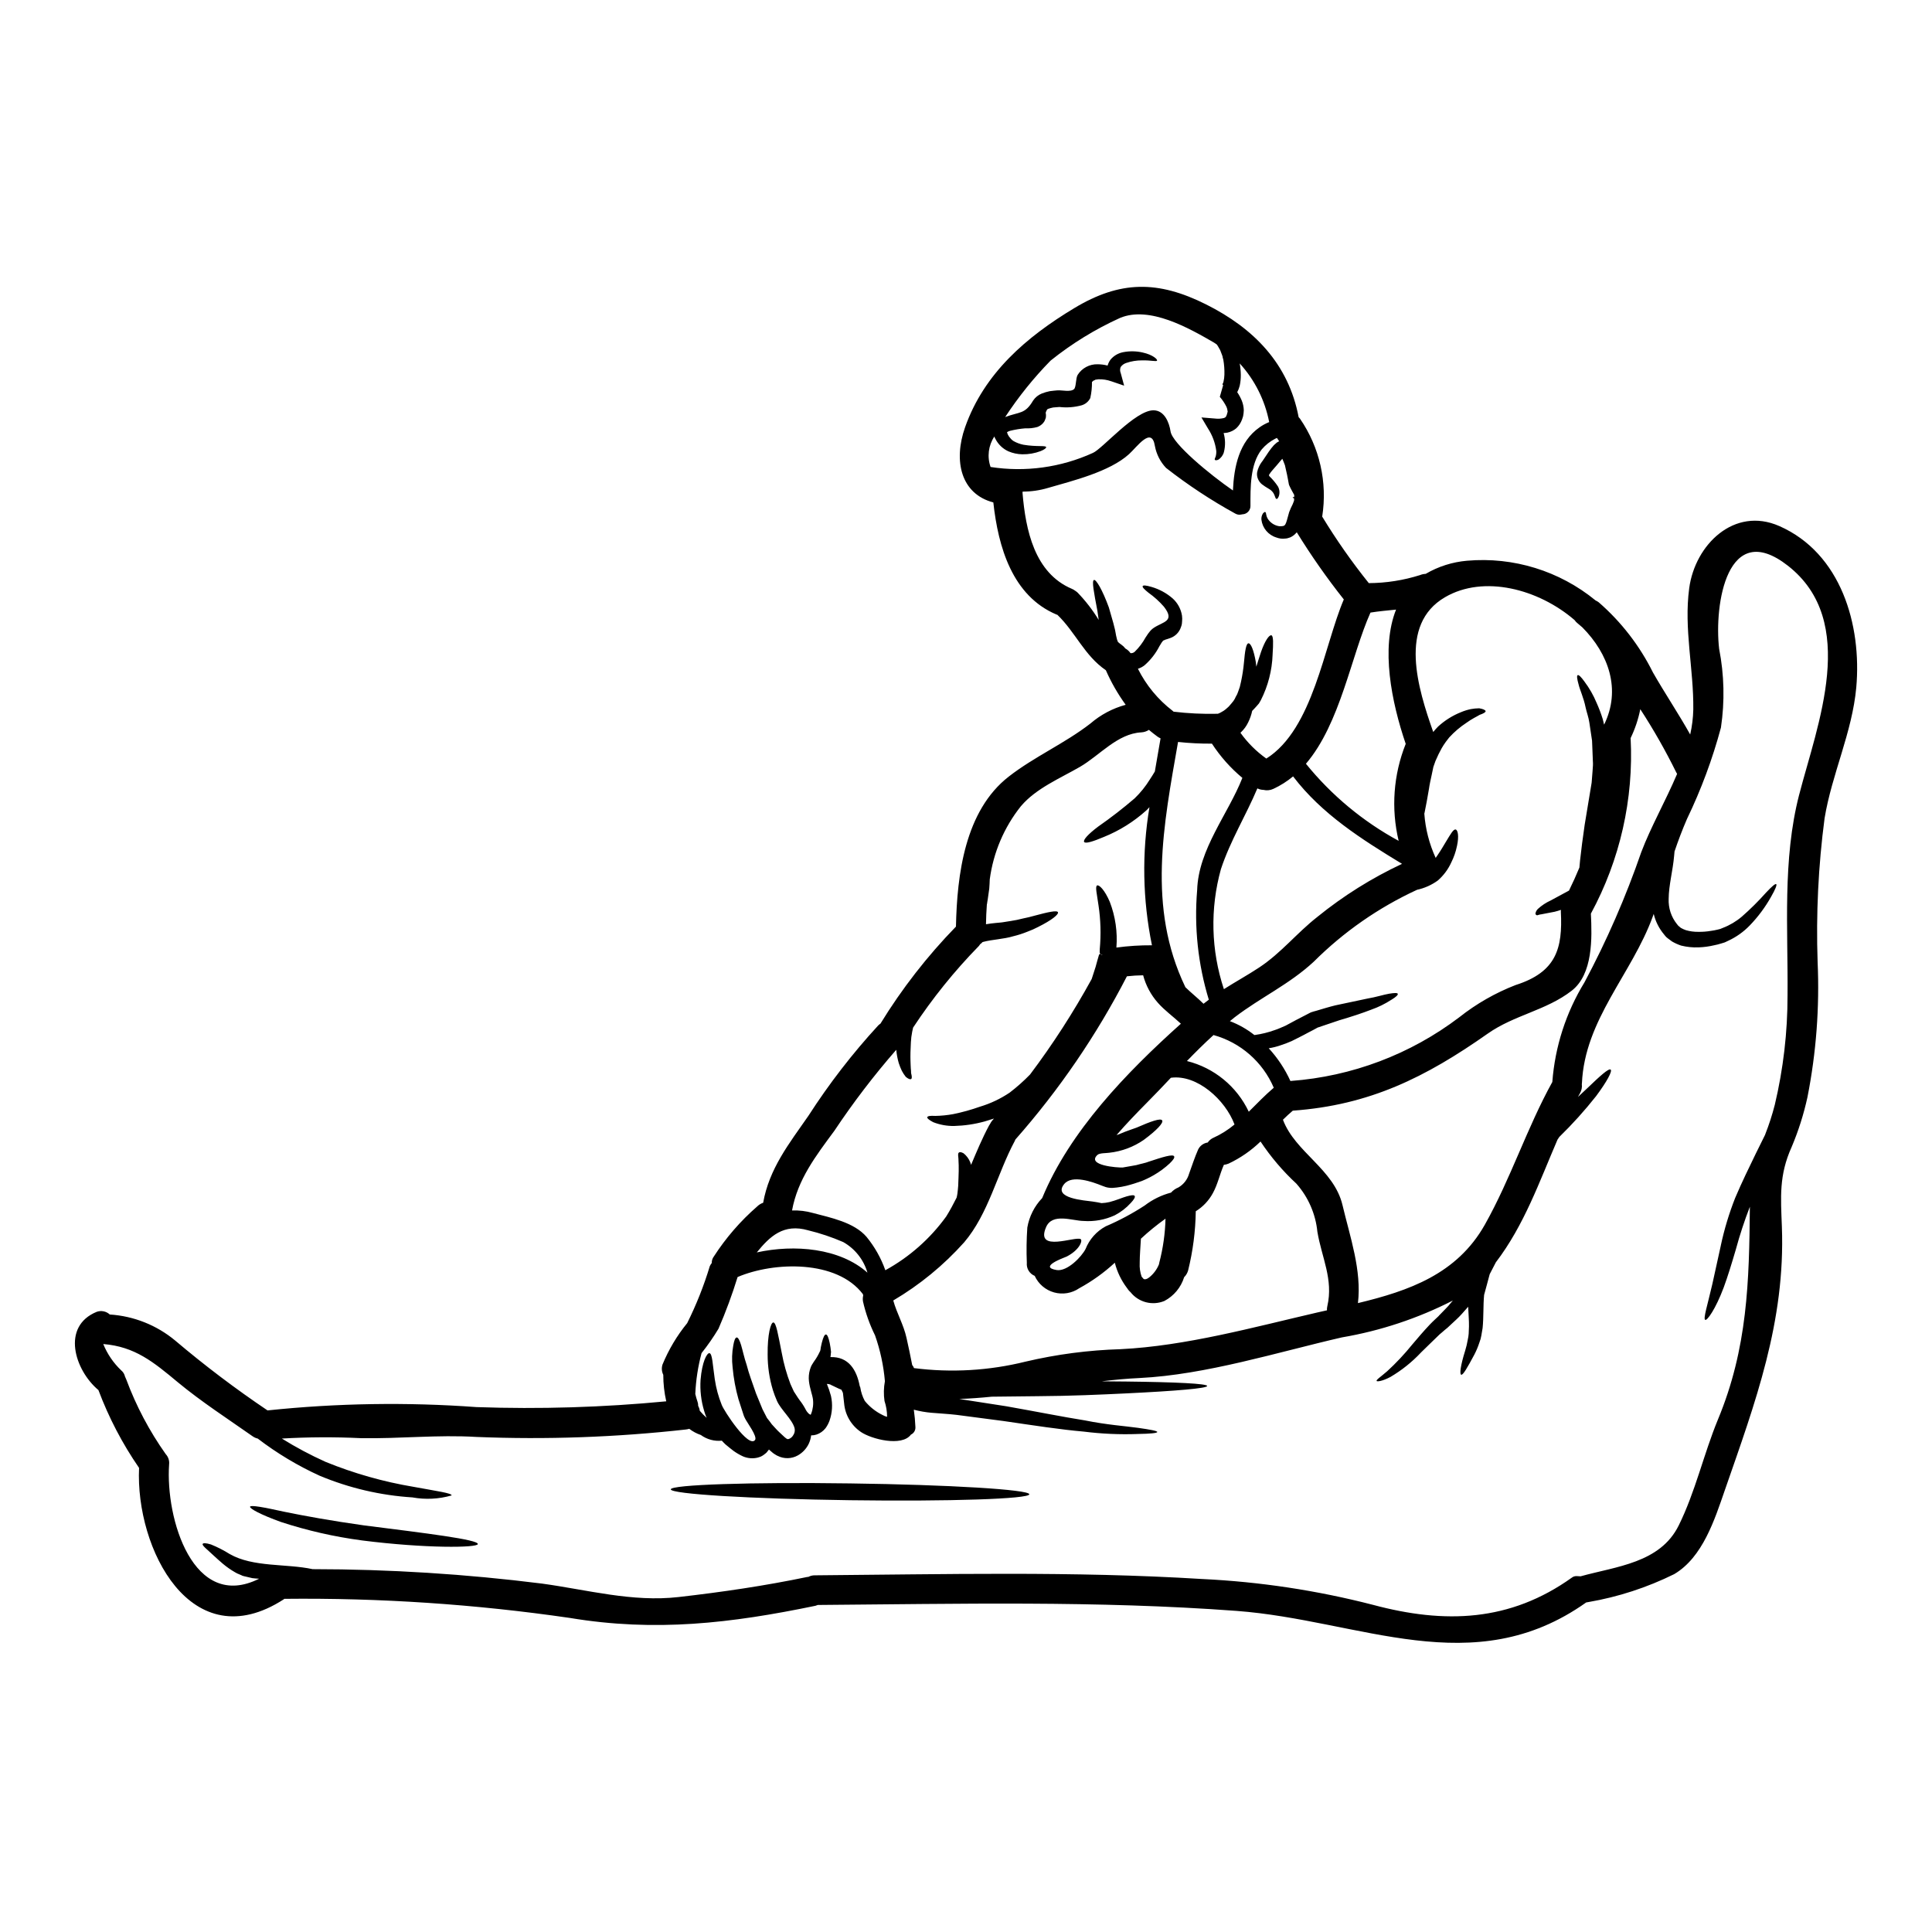 <?xml version="1.0" encoding="UTF-8"?>
<!-- Uploaded to: ICON Repo, www.iconrepo.com, Generator: ICON Repo Mixer Tools -->
<svg fill="#000000" width="800px" height="800px" version="1.1" viewBox="144 144 512 512" xmlns="http://www.w3.org/2000/svg">
 <g>
  <path d="m452.37 313.68c-0.195 0.168-0.363 0.363-0.5 0.582-0.039 0.047-0.074 0.102-0.105 0.156l-0.156 0.266-0.344 0.555c-0.969 1.898-2.285 3.598-3.883 5.012-0.535 0.445-1.156 0.777-1.82 0.977 2.176 4.363 5.316 8.172 9.188 11.141 0.105 0.078 0.156 0.156 0.266 0.234h-0.004c3.844 0.461 7.719 0.645 11.59 0.555 0.051-0.027 0.078 0 0.129 0 0.051 0 0.133-0.055 0.211-0.078 0.273-0.105 0.539-0.238 0.789-0.395 0.383-0.195 0.746-0.434 1.082-0.711 0.266-0.266 0.762-0.633 0.898-0.82 0.371-0.422 0.762-0.871 1.133-1.348v0.004c0.27-0.363 0.492-0.762 0.66-1.184 0.246-0.375 0.441-0.781 0.578-1.211l0.477-1.348c0.105-0.477 0.234-0.926 0.32-1.375v0.004c0.367-1.688 0.629-3.398 0.785-5.117 0.266-3.008 0.555-5.016 1.18-5.094s1.43 1.793 1.969 5.016c0.051 0.371 0.102 0.762 0.129 1.18 0.449-1.398 0.848-2.754 1.238-3.883 1.059-3.059 2.191-4.59 2.754-4.434s0.504 2.188 0.32 5.094l0.004 0.004c-0.148 4.207-1.211 8.332-3.113 12.086l-0.504 0.871-0.684 0.789c-0.422 0.422-0.684 0.789-1.109 1.18h-0.004c-0.219 1.051-0.574 2.07-1.055 3.035-0.469 0.992-1.121 1.887-1.922 2.641l-0.133 0.129h-0.004c1.891 2.644 4.211 4.957 6.863 6.836 12.434-7.812 15.285-29.914 20.535-42.176l-0.004 0.004c-4.5-5.68-8.66-11.621-12.465-17.793-0.133 0.129-0.238 0.293-0.395 0.422h0.004c-0.402 0.402-0.879 0.723-1.398 0.949l-0.449 0.133c-0.074 0.023-0.145 0.047-0.211 0.078h-0.113l-0.156 0.051-0.344 0.027c-0.797 0.105-1.609 0.004-2.359-0.289-2.133-0.652-3.68-2.5-3.949-4.715-0.051-0.598 0.102-1.191 0.434-1.691 0.238-0.266 0.422-0.371 0.555-0.344 0.133 0.027 0.234 0.266 0.266 0.605v0.004c0.062 0.379 0.188 0.742 0.367 1.082 0.672 1.125 1.816 1.891 3.113 2.082 1.793 0 1.574 0 2.613-3.719 0.277-0.738 0.598-1.457 0.957-2.152 0.156-0.371 0.234-0.605 0.344-0.898-0.004-0.211 0.004-0.422 0.027-0.633l-0.133 0.027c-0.027 0-0.156-0.211-0.293-0.348h0.266l0.16 0.027c0-0.184 0.023-0.371 0.023-0.527-0.039-0.141-0.102-0.273-0.184-0.395-0.156-0.316-0.734-1.262-1.18-2.293l-0.027-0.105-0.027-0.078-0.266-1.426c-0.293-1.66-0.578-2.586-0.789-3.668-0.234-0.633-0.477-1.211-0.684-1.688v-0.004c-0.152 0.152-0.293 0.312-0.426 0.477-0.734 0.844-1.266 1.555-2.215 2.586-0.309 0.344-0.582 0.715-0.82 1.105-0.051 0.133-0.207 0.078 0.078 0.504 0.84 0.805 1.582 1.699 2.223 2.668 0.438 0.789 0.523 1.727 0.234 2.586-0.234 0.527-0.422 0.789-0.605 0.711-0.449-0.027-0.344-1.266-1.324-2.137-0.473-0.5-1.289-0.762-2.586-1.766v-0.004c-0.402-0.336-0.727-0.758-0.945-1.238-0.293-0.59-0.395-1.254-0.293-1.902 0.211-1.012 0.645-1.969 1.266-2.797l0.133-0.156 1.738-2.586h0.004c0.402-0.582 0.844-1.141 1.32-1.668 0.234-0.23 0.48-0.449 0.738-0.656 0.293-0.184 0.32-0.184 0.477-0.293 0.078-0.027 0.105-0.027 0.184-0.055-0.184-0.289-0.395-0.605-0.609-0.898v0.004c-0.164 0.055-0.32 0.125-0.473 0.211-1.359 0.699-2.57 1.66-3.562 2.828-3.117 3.938-2.984 10.234-2.984 14.957h0.004c0.02 1.207-0.934 2.207-2.141 2.242-0.094 0.023-0.191 0.039-0.289 0.051-0.535 0.125-1.098 0.039-1.574-0.234-6.441-3.539-12.582-7.59-18.371-12.117-1.523-1.609-2.547-3.625-2.953-5.805-0.848-5.356-4.75 0.266-6.863 2.164-5.144 4.672-15.043 7.086-21.457 8.945-2.184 0.652-4.453 0.98-6.731 0.977-0.023 0.113-0.035 0.23-0.027 0.344 0.82 9.82 3.168 21.219 13.062 25.414 0.312 0.125 0.609 0.297 0.875 0.504 0.211 0.133 0.414 0.281 0.605 0.449 2.148 2.211 4.039 4.66 5.644 7.293-0.105-0.848-0.238-1.664-0.348-2.43-0.922-4.856-1.531-7.969-0.898-8.156 0.555-0.16 2.191 2.508 3.938 7.281 0.348 1.266 0.738 2.641 1.18 4.117 0.156 0.738 0.422 1.508 0.551 2.32v0.004c0.113 0.711 0.262 1.418 0.449 2.113 0.078 0.211 0.16 0.395 0.238 0.605h0.004c0.297 0.27 0.613 0.52 0.945 0.742 0.387 0.27 0.723 0.602 1.004 0.977 0.539 0.293 1 0.707 1.348 1.211 0.027 0 0.051 0.027 0.078 0.027 0.387 0.023 0.77-0.109 1.055-0.371 1.145-1.113 2.113-2.394 2.879-3.797l0.395-0.582 0.184-0.293 0.102-0.129 0.238-0.32 0.004 0.004c0.336-0.477 0.754-0.887 1.238-1.215 2.457-1.66 5.754-1.688 2.691-5.621-1.211-1.387-2.586-2.629-4.09-3.695-1.082-0.871-1.664-1.453-1.531-1.742 0.133-0.293 0.949-0.207 2.363 0.211 2.066 0.602 3.977 1.645 5.598 3.062 1.305 1.184 2.168 2.773 2.453 4.512 0.074 0.543 0.086 1.094 0.023 1.637l-0.051 0.555-0.027 0.156-0.078 0.32c0 0.023-0.156 0.449-0.156 0.449-0.445 1.328-1.477 2.383-2.801 2.848-0.555 0.211-0.949 0.316-1.297 0.422-0.156 0.078-0.367 0.156-0.449 0.211zm163.16-30.273c16.367 7.207 21.879 26.207 20.402 42.781-1.082 11.906-6.469 22.934-8.395 34.637-1.668 12.637-2.285 25.395-1.848 38.137 0.535 11.992-0.371 24.008-2.691 35.789-0.988 4.527-2.391 8.953-4.195 13.219-3.383 7.5-2.879 13.25-2.586 21.117 0.949 25.191-7.023 46.527-15.148 69.91-2.668 7.707-5.832 17.684-13.355 22.145v0.004c-7.188 3.555-14.848 6.055-22.75 7.414-0.199 0.047-0.402 0.082-0.605 0.105-29.984 21.273-59.828 4.699-92.637 2.242-37-2.754-73.996-1.848-111-1.574-0.199 0.09-0.402 0.16-0.613 0.215-22.434 4.644-42.41 6.996-65.109 3.219-25.051-3.641-50.352-5.332-75.664-5.059l-0.133 0.129c-24.492 15.84-39.359-13.434-38.348-34.836h-0.004c-4.418-6.406-8.035-13.328-10.766-20.613-6.332-5.305-9.895-16.891-0.449-20.742 1.195-0.422 2.527-0.148 3.457 0.711 6.359 0.41 12.422 2.82 17.32 6.891 7.816 6.621 15.992 12.805 24.488 18.527 18.398-1.93 36.934-2.223 55.387-0.879 16.773 0.586 33.57 0.074 50.277-1.531-0.527-2.305-0.789-4.66-0.789-7.023-0.418-0.844-0.492-1.816-0.207-2.715 1.629-3.961 3.832-7.66 6.543-10.98 2.418-4.856 4.426-9.902 5.992-15.094 0.137-0.301 0.309-0.582 0.52-0.836-0.02-0.625 0.176-1.242 0.555-1.738 3.18-4.926 7.035-9.379 11.453-13.227 0.453-0.453 1.004-0.797 1.613-1.004 1.609-9.023 6.809-15.598 12.008-23.066 5.453-8.473 11.625-16.465 18.449-23.887 0.191-0.195 0.402-0.375 0.633-0.527 5.695-9.281 12.406-17.902 20.004-25.707 0.289-13.777 2.363-30.699 13.988-39.754 6.859-5.332 14.805-8.762 21.648-14.066 2.703-2.332 5.898-4.027 9.344-4.961-2.074-2.859-3.836-5.93-5.254-9.16-5.676-3.879-8.051-10.082-12.855-14.695-0.078-0.027-0.156-0.027-0.207-0.055-11.719-4.938-15.469-17.895-16.758-29.719-8.555-2.242-10.664-10.953-7.477-19.953 5.066-14.332 16.285-23.938 28.926-31.539 12.137-7.312 22.145-7.391 34.945-0.98 12.641 6.336 21.824 15.703 24.516 29.879 0.105 0.133 0.234 0.234 0.344 0.371h-0.004c5.223 7.582 7.336 16.883 5.902 25.977 3.731 6.141 7.856 12.027 12.352 17.629 4.613-0.023 9.199-0.742 13.598-2.137 0.469-0.195 0.969-0.301 1.473-0.316 3.348-1.961 7.09-3.148 10.957-3.481 12.297-1.078 24.527 2.699 34.074 10.527 0.297 0.133 0.582 0.301 0.84 0.5 5.965 5.188 10.844 11.504 14.359 18.582 3.148 5.512 6.754 10.875 9.871 16.441 0.492-2.176 0.77-4.394 0.82-6.625 0.129-10.793-2.535-21.348-1.082-32.145 1.543-11.539 11.938-21.723 23.867-16.473zm5.281 71.156c4.777-18.5 15.891-45.871-3.008-60.648-16.098-12.594-19.582 10.293-18.211 22.043v-0.004c1.348 6.875 1.508 13.93 0.477 20.859-2.238 8.34-5.254 16.449-9.004 24.227-1.238 2.856-2.32 5.727-3.297 8.605l-0.105 1.137c-0.344 3.984-1.426 7.809-1.449 11.414-0.105 2.422 0.672 4.801 2.188 6.691l0.344 0.426c0.055 0.051 0.184 0.156 0.184 0.156 0.18 0.129 0.348 0.27 0.504 0.422 0.422 0.242 0.863 0.445 1.32 0.605 1.07 0.316 2.184 0.465 3.297 0.449 1.141 0.02 2.281-0.066 3.406-0.262 0.566-0.074 1.133-0.18 1.688-0.316 0.238-0.078 0.688-0.156 0.738-0.184l0.711-0.293h0.004c1.816-0.699 3.5-1.699 4.988-2.957 2.277-1.992 4.426-4.125 6.438-6.387 1.508-1.609 2.457-2.43 2.691-2.242 0.234 0.184-0.207 1.348-1.32 3.273h0.004c-1.559 2.797-3.477 5.379-5.699 7.68-1.641 1.699-3.582 3.078-5.727 4.066l-0.898 0.422c-0.477 0.156-0.605 0.184-0.953 0.293v-0.004c-0.613 0.199-1.238 0.359-1.875 0.477-1.355 0.32-2.742 0.508-4.141 0.551-1.543 0.059-3.09-0.102-4.594-0.473-0.832-0.277-1.637-0.641-2.398-1.082l-1.18-0.875-0.27-0.234-0.078-0.051-0.156-0.184-0.078-0.078-0.344-0.426v-0.004c-1.332-1.578-2.277-3.449-2.758-5.461-0.078 0.211-0.156 0.449-0.234 0.66-5.543 15.258-18.051 27.316-18.789 44.234 0.004 0.07-0.008 0.145-0.027 0.211 0.105 0.852-0.07 1.711-0.5 2.453-0.184 0.32-0.344 0.633-0.527 0.953 0.871-0.789 1.688-1.574 2.453-2.297 3.434-3.297 5.676-5.328 6.203-4.961 0.527 0.371-0.926 3.113-3.883 7.086v-0.004c-3 3.797-6.246 7.394-9.711 10.77l-0.477 0.711c-4.801 11.137-8.84 22.695-16.34 32.516-0.551 1.055-1.082 2.109-1.633 3.148-0.527 1.926-0.977 3.719-1.48 5.492-0.266 2.793-0.105 5.902-0.395 8.762-0.105 0.656-0.211 1.289-0.32 1.898h0.004c-0.109 0.688-0.297 1.359-0.555 2.008-0.352 1.082-0.793 2.137-1.32 3.148-1.848 3.457-3.008 5.492-3.484 5.332-0.477-0.156-0.156-2.508 1.027-6.297h0.004c0.301-0.977 0.539-1.973 0.711-2.984 0.117-0.516 0.199-1.043 0.238-1.574 0.027-0.609 0.051-1.266 0.078-1.93 0.027-1.555-0.133-3.269-0.211-5.227-0.555 0.633-1.105 1.242-1.66 1.879-1.004 1.133-2.008 1.969-2.984 2.902l-0.844 0.789-0.711 0.578c-0.449 0.422-0.926 0.789-1.375 1.18-1.766 1.66-3.379 3.324-4.938 4.801h0.004c-2.371 2.527-5.094 4.707-8.082 6.469-2.215 1.18-3.543 1.266-3.668 1.082-0.184-0.316 1.031-1.055 2.754-2.559l0.004 0.004c2.406-2.207 4.641-4.59 6.691-7.129 1.371-1.609 2.875-3.406 4.644-5.277 0.422-0.477 0.949-0.926 1.426-1.398l0.762-0.711 0.211-0.211 0.027-0.051 0.344-0.348c0.898-0.977 1.969-1.926 2.754-2.957 0.184-0.234 0.395-0.449 0.578-0.684v-0.004c-9.246 4.727-19.16 8.02-29.398 9.766-17.207 3.961-36.004 9.898-53.633 10.77-3.406 0.156-6.731 0.477-10.027 0.871 2.242 0 4.379 0.027 6.414 0.055 13.301 0.156 21.535 0.551 21.535 1.18 0 0.629-8.234 1.324-21.535 1.969-6.691 0.32-14.598 0.688-23.41 0.738-3.883 0.055-7.945 0.078-12.145 0.133-2.852 0.289-5.699 0.5-8.605 0.605 4.328 0.66 8.496 1.32 12.434 1.926 7.941 1.402 15.016 2.824 20.859 3.75 5.828 1.18 10.715 1.504 14.039 1.969 3.324 0.465 5.144 0.816 5.144 1.105 0 0.293-1.875 0.477-5.223 0.527l0.008 0.004c-4.769 0.172-9.547-0.039-14.281-0.637-6.125-0.527-13.223-1.633-21.191-2.793-3.961-0.531-8.133-1.059-12.484-1.637-1.133-0.133-2.109-0.211-3.191-0.293-1.16-0.078-2.297-0.184-3.461-0.266v0.004c-1.586-0.141-3.156-0.414-4.695-0.82 0.219 1.523 0.359 3.059 0.422 4.594 0.059 0.852-0.41 1.648-1.184 2.008-2.43 3.297-10.504 1.18-13.25-0.688h0.004c-2.555-1.723-4.195-4.508-4.461-7.574-0.105-0.789-0.184-1.77-0.32-2.797-0.121-0.293-0.262-0.574-0.418-0.848-0.711-0.234-1.848-0.871-2.754-1.262-0.027-0.055-0.078-0.055-0.105-0.082l-0.266-0.051c0.027-0.078-0.105-0.051-0.184-0.078-0.156-0.027-0.344-0.027-0.527-0.055l-0.004-0.004c0.434 1.031 0.793 2.09 1.082 3.168 0.5 2.203 0.363 4.5-0.391 6.625-0.258 0.688-0.602 1.336-1.027 1.93-0.621 0.801-1.469 1.398-2.43 1.715-0.453 0.145-0.922 0.215-1.398 0.207-0.086 0.75-0.293 1.48-0.609 2.168-0.621 1.328-1.648 2.43-2.93 3.148-1.656 0.926-3.664 0.965-5.356 0.102-0.188-0.074-0.363-0.172-0.527-0.289l-0.312-0.191-0.16-0.105c-0.051-0.023-0.316-0.234-0.316-0.234l-0.078-0.078-0.32-0.266-0.578-0.504h0.004c-0.191 0.266-0.395 0.52-0.609 0.766l-0.238 0.234-0.129 0.078-0.211 0.184-0.449 0.32c-0.051 0.023-0.477 0.266-0.477 0.266-0.102 0.051-0.344 0.129-0.344 0.129l-0.5 0.156v0.004c-1.305 0.32-2.676 0.211-3.91-0.316-0.879-0.398-1.719-0.887-2.508-1.453-0.656-0.5-1.449-1.133-2.16-1.738-0.348-0.293-0.633-0.66-0.953-0.977-1.977 0.203-3.961-0.336-5.566-1.508-1.105-0.371-2.137-0.926-3.059-1.633-0.312 0.09-0.633 0.152-0.953 0.184-18.398 2.055-36.926 2.715-55.422 1.969-10.27-0.629-20.398 0.504-30.668 0.32h-0.004c-6.973-0.336-13.957-0.301-20.926 0.105 3.719 2.316 7.586 4.379 11.582 6.176 7.516 3.066 15.352 5.289 23.359 6.625 6.121 1.133 10.137 1.66 10.051 2.269h0.004c-3.379 0.977-6.938 1.156-10.395 0.527-8.465-0.535-16.777-2.481-24.602-5.754-5.816-2.652-11.312-5.953-16.391-9.84-0.504-0.113-0.977-0.332-1.395-0.633-6.652-4.672-13.516-9.109-19.77-14.281-6.492-5.406-11.375-9.445-19.766-10.137l-0.004 0.004c1.07 2.637 2.691 5.016 4.754 6.973 0.508 0.418 0.859 0.992 1.004 1.633 0.133 0.254 0.246 0.52 0.344 0.789 2.609 7.016 6.121 13.664 10.449 19.77 0.68 0.734 1.008 1.723 0.898 2.715-1.004 14.438 6.414 39.039 23.859 30.309-0.605-0.027-1.238-0.078-1.824-0.156-0.738-0.16-1.453-0.344-2.137-0.504l-0.129-0.023-0.238-0.082v-0.004c-0.039-0.004-0.074-0.012-0.109-0.023l-0.266-0.133-0.551-0.234h0.004c-0.371-0.133-0.727-0.301-1.059-0.504-1.168-0.664-2.273-1.434-3.301-2.297-1.793-1.531-3.086-2.797-3.984-3.59s-1.508-1.371-1.375-1.66c0.133-0.293 0.898-0.266 2.188 0.129h0.004c1.73 0.695 3.391 1.543 4.965 2.535 6.203 3.562 15.043 2.508 21.988 4.012h-0.004c20.332 0.012 40.641 1.293 60.809 3.828 12.086 1.66 23.91 4.961 36.184 3.562 11.586-1.324 22.723-2.957 34.152-5.332 0.07-0.012 0.145-0.012 0.215 0 0.555-0.301 1.184-0.445 1.816-0.422 34.242-0.266 68.383-1.133 102.56 0.977 15.273 0.727 30.434 3.019 45.238 6.836 19.105 5.117 36.367 4.512 52.781-7.234 0.766-0.578 1.574-0.316 2.269-0.316 9.473-2.641 21.062-3.512 25.996-13.461 4.41-8.891 6.625-18.926 10.398-28.078 7.871-18.926 8.285-36.582 8.469-56.426h0.008c-1.438 3.707-2.68 7.484-3.719 11.32-1.109 3.773-2.164 7.231-3.219 10.086-2.191 5.832-4.379 8.789-4.883 8.605-0.633-0.238 0.582-3.883 1.875-9.527 0.633-2.906 1.402-6.359 2.242-10.188l-0.004-0.004c0.918-4.297 2.191-8.508 3.801-12.594 1.848-4.352 3.719-8.129 5.465-11.746 0.871-1.766 1.688-3.43 2.481-5.016 0-0.023 0.027-0.078 0.027-0.105 1.008-2.555 1.855-5.176 2.535-7.836 2.254-9.504 3.387-19.238 3.375-29.004 0.156-17.578-1.375-35.977 3.09-53.207zm-32.355-5.465c-0.082-0.156-0.16-0.266-0.238-0.422-2.84-5.762-6.019-11.352-9.523-16.734-0.523 2.652-1.387 5.223-2.562 7.656 0.836 16.18-2.809 32.281-10.531 46.527 0.316 6.441 0.578 16.023-5.094 20.43-6.731 5.227-15.203 6.414-22.223 11.352-16.473 11.582-31.305 18.977-51.68 20.43-0.898 0.762-1.766 1.574-2.609 2.402 3.219 8.605 13.535 13.117 15.781 22.621 2.008 8.469 5.117 17.285 4.094 25.977 13.484-3.242 26.234-7.68 33.621-20.77 6.891-12.246 11.141-25.629 17.898-37.844l-0.004-0.008c0.707-9.352 3.629-18.398 8.527-26.395 5.914-11.082 10.945-22.617 15.043-34.496 2.496-6.609 6.461-13.602 9.496-20.727zm-19.348-13.062c4.57-9.316 1.18-18.766-5.75-25.762-0.395-0.344-0.82-0.711-1.238-1.055h-0.004c-0.328-0.254-0.613-0.555-0.844-0.898-9.551-8.234-24.047-12.059-34.336-6.047-12.457 7.258-7.152 24.258-3.113 35.711 0.395-0.504 0.871-1.004 1.297-1.453l-0.004 0.004c1.773-1.625 3.832-2.914 6.07-3.805 0.84-0.355 1.715-0.629 2.613-0.812 0.73-0.137 1.473-0.207 2.215-0.215 1.082 0.184 1.66 0.477 1.688 0.762 0.027 0.289-0.578 0.633-1.574 0.977-0.449 0.293-0.898 0.477-1.48 0.82-0.691 0.383-1.363 0.805-2.004 1.27-1.688 1.105-3.231 2.418-4.594 3.906-0.344 0.422-0.605 0.762-0.953 1.238l0.004 0.004c-0.379 0.527-0.734 1.07-1.055 1.633-0.293 0.531-0.555 1.031-0.82 1.574-0.266 0.605-0.527 1.18-0.816 1.793l-0.555 1.574c-0.16 0.688-0.293 1.348-0.426 2.035-0.289 1.32-0.578 2.586-0.734 3.746-0.395 2.32-0.789 4.539-1.18 6.387-0.027 0.078-0.027 0.102-0.055 0.184v0.004c0.293 4.062 1.312 8.039 3.012 11.742 0.207-0.289 0.395-0.578 0.578-0.844 0.848-1.238 1.531-2.43 2.137-3.434 1.18-1.926 1.969-3.406 2.586-3.246 0.555 0.133 0.926 1.691 0.348 4.356l-0.004 0.004c-0.309 1.512-0.816 2.973-1.504 4.352-0.84 1.855-2.074 3.504-3.613 4.832-1.637 1.176-3.496 2.004-5.465 2.43-10.172 4.691-19.438 11.141-27.371 19.051-6.492 6.019-14.012 9.422-20.957 14.73l-1.266 1.031c2.332 0.883 4.512 2.117 6.469 3.668h0.133c1.789-0.246 3.551-0.68 5.25-1.293 0.848-0.266 1.926-0.762 2.906-1.18 0.922-0.5 1.848-1.004 2.793-1.504 0.848-0.449 1.688-0.871 2.508-1.297l1.215-0.633 0.078-0.023 0.027-0.027 0.266-0.105 0.184-0.051 0.316-0.105 0.684-0.184c1.77-0.527 3.488-1.055 5.117-1.453 3.191-0.656 6.07-1.289 8.469-1.793 2.363-0.395 4.352-1.055 5.754-1.289 1.402-0.234 2.215-0.266 2.32 0.023 0.105 0.289-0.477 0.848-1.688 1.574l0.004-0.008c-1.672 1.09-3.473 1.977-5.359 2.637-2.457 0.953-5.281 1.875-8.422 2.797-1.504 0.527-3.113 1.055-4.773 1.609l-0.605 0.211-0.32 0.102h-0.051l-0.027 0.027-1.211 0.66c-0.848 0.422-1.664 0.871-2.508 1.32-1.059 0.527-2.086 1.082-3.117 1.574v0.004c-1.016 0.453-2.055 0.848-3.113 1.18-0.98 0.336-1.984 0.582-3.008 0.742 2.363 2.574 4.305 5.504 5.75 8.684 0.027-0.023 0.055-0.023 0.105-0.023 16.203-1.195 31.711-7.059 44.648-16.883 4.512-3.57 9.535-6.445 14.902-8.527 10.797-3.43 12.512-9.688 12.008-19.453 0-0.156 0.027-0.316 0.027-0.473-0.555 0.184-1.133 0.371-1.688 0.5-1.426 0.266-2.586 0.5-3.434 0.66v0.004c-0.324 0.027-0.645 0.098-0.949 0.207-0.18 0.098-0.406 0.066-0.551-0.082-0.145-0.145-0.18-0.367-0.082-0.551 0.109-0.395 0.328-0.75 0.633-1.027 0.988-0.898 2.109-1.637 3.328-2.191 1.32-0.711 2.902-1.574 4.644-2.508 0.082-0.031 0.16-0.074 0.234-0.129 1.004-2.059 1.93-4.094 2.754-6.098 0.051-0.605 0.129-1.266 0.18-1.93 0.293-2.715 0.688-5.777 1.215-9.395 0.578-3.43 1.18-7.203 1.848-11.164 0.078-1.031 0.16-2.031 0.238-3.035l0.102-1.48 0.004 0.004c0.02-0.43 0.012-0.863-0.023-1.293-0.105-1.852-0.105-3.644-0.211-5.332-0.266-1.688-0.5-3.297-0.711-4.773-0.211-1.477-0.738-2.797-1.004-4.066-0.5-2.508-1.504-4.594-1.848-6.047-0.422-1.477-0.527-2.363-0.234-2.481 0.293-0.117 0.898 0.477 1.793 1.715v0.004c1.305 1.738 2.387 3.637 3.219 5.648 0.633 1.406 1.18 2.852 1.633 4.328 0.094 0.441 0.242 0.949 0.344 1.426zm-54.449 30.797c-2.047-8.555-1.391-17.535 1.871-25.703-3.797-11.141-6.625-25.363-2.559-35.578-2.242 0.234-4.516 0.422-6.781 0.789-5.117 11.414-7.969 29.375-17.105 40.066v-0.004c6.769 8.359 15.117 15.301 24.574 20.43zm0.898 6.098c-10.688-6.496-21.254-13.168-28.875-23.176h-0.004c-1.59 1.324-3.344 2.434-5.223 3.305-0.832 0.391-1.77 0.484-2.664 0.262-0.547-0.008-1.086-0.145-1.574-0.391-3.035 7.207-7.152 13.805-9.66 21.402-2.902 10.445-2.629 21.516 0.789 31.805 3.09-1.969 6.297-3.719 9.371-5.754 5.856-3.879 9.949-9.133 15.387-13.383v-0.004c6.883-5.586 14.422-10.309 22.449-14.066zm-19.797 117.2c1.637-7.086-1.504-12.906-2.637-19.68-0.469-4.738-2.418-9.207-5.57-12.773-3.598-3.332-6.785-7.082-9.5-11.164-2.484 2.406-5.348 4.387-8.477 5.859-0.395 0.164-0.812 0.27-1.238 0.32-1.082 2.453-1.609 5.117-2.902 7.477-1.066 1.98-2.633 3.644-4.543 4.828-0.078 5.289-0.758 10.547-2.027 15.68-0.188 0.68-0.555 1.301-1.055 1.793-0.844 2.711-2.723 4.973-5.231 6.297-3.172 1.316-6.836 0.371-8.973-2.32-0.289-0.25-0.547-0.531-0.762-0.848v-0.023c-0.086-0.086-0.156-0.184-0.215-0.289-1.496-1.984-2.582-4.246-3.191-6.652-2.852 2.633-6.016 4.902-9.422 6.758-1.949 1.336-4.391 1.746-6.668 1.113-2.277-0.633-4.16-2.238-5.141-4.387-1.383-0.566-2.231-1.973-2.086-3.457-0.129-3.113-0.086-6.234 0.129-9.344 0.504-2.938 1.875-5.66 3.938-7.812 0-0.02 0.012-0.039 0.023-0.051 7.285-17.629 22.223-33.148 36.738-46.16-2.004-1.875-4.273-3.484-6.098-5.543v-0.004c-1.852-2.09-3.188-4.586-3.906-7.285-1.438 0.016-2.871 0.102-4.301 0.266-8.031 15.586-17.957 30.113-29.559 43.262-0.055 0.102-0.078 0.234-0.156 0.371-4.672 8.684-6.941 19.262-13.434 26.891v-0.004c-5.43 6.066-11.758 11.258-18.77 15.391 0.926 3.379 2.754 6.438 3.512 9.922 0.527 2.402 1.055 4.777 1.504 7.18 0.215 0.238 0.379 0.516 0.477 0.82 9.875 1.262 19.898 0.68 29.559-1.715 8.266-1.945 16.703-3.051 25.191-3.301 17.285-0.848 35.289-5.832 52.207-9.742 0.82-0.184 1.633-0.371 2.481-0.555-0.02-0.375 0.016-0.75 0.102-1.117zm-17.973-232.88c0.797-0.562 1.656-1.031 2.559-1.395-1.129-5.801-3.832-11.18-7.812-15.547 0.184 1.008 0.281 2.035 0.293 3.059 0.012 0.969-0.086 1.934-0.293 2.879-0.152 0.586-0.371 1.152-0.656 1.688 0.48 0.703 0.887 1.457 1.211 2.246 0.328 0.812 0.508 1.68 0.527 2.559-0.016 0.527-0.078 1.055-0.184 1.574l-0.266 0.82v-0.004c-0.312 0.898-0.84 1.711-1.531 2.363-0.676 0.578-1.488 0.977-2.359 1.16-0.332 0.059-0.668 0.094-1.004 0.105 0.473 1.645 0.5 3.387 0.078 5.043-0.223 0.844-0.762 1.57-1.504 2.031-0.5 0.211-0.789 0.156-0.898 0.027-0.109-0.129 0.027-0.449 0.211-0.871h0.004c0.137-0.496 0.191-1.016 0.156-1.531-0.281-2.106-1.031-4.125-2.191-5.902l-1.738-2.93 3.613 0.293h-0.004c0.777 0.098 1.566 0.051 2.328-0.133 0.551-0.156 0.605-0.422 0.789-0.871l0.234-0.848c-0.027-0.129-0.078-0.18-0.051-0.266v0.004c-0.039-0.336-0.129-0.668-0.266-0.977-0.477-0.957-1.07-1.855-1.77-2.664l0.875-3.062-0.027-0.078h-0.004c-0.027-0.043-0.062-0.078-0.105-0.109-0.02-0.02-0.039-0.047-0.051-0.078 0.023-0.031 0.043-0.066 0.051-0.105 0.113-0.176 0.195-0.371 0.238-0.578 0.141-0.609 0.219-1.227 0.238-1.852 0.039-1.332-0.059-2.668-0.289-3.981l-0.195-0.703c0.027 0.027 0.051 0.051 0.027-0.027-0.008-0.055-0.027-0.109-0.055-0.156l-0.078-0.266-0.184-0.477c-0.105-0.293-0.234-0.656-0.344-0.898l-0.371-0.656c-0.156-0.293-0.332-0.574-0.527-0.844-0.266-0.156-0.477-0.344-0.738-0.5-6.648-3.852-17.074-9.793-24.887-6.547-6.59 2.988-12.781 6.789-18.422 11.32-4.488 4.582-8.52 9.594-12.035 14.957 3.852-1.453 5.254-0.711 7.391-4.352 0.559-0.844 1.359-1.496 2.293-1.875 0.695-0.273 1.41-0.488 2.141-0.633 0.926-0.133 1.238-0.133 1.969-0.211 1.242-0.105 3.566 0.527 4.465-0.344 0.578-0.555 0.422-2.906 0.949-3.746l-0.004-0.004c1.137-1.805 3.144-2.879 5.277-2.824 0.898 0 1.797 0.117 2.664 0.348 0.164-0.566 0.422-1.102 0.77-1.574 0.848-1.02 2.023-1.715 3.324-1.969 1.719-0.34 3.492-0.316 5.199 0.078 2.754 0.605 4.039 1.875 3.797 2.164-0.238 0.293-1.555-0.133-4.012-0.078h0.004c-1.41-0.004-2.812 0.227-4.144 0.684-0.598 0.191-1.117 0.57-1.477 1.082-0.207 0.52-0.199 1.098 0.023 1.609l0.898 3.324-3.406-1.16v0.004c-1.098-0.395-2.262-0.57-3.426-0.527l-0.766 0.102h-0.004c-0.168 0.121-0.355 0.211-0.555 0.266-0.098 0.133-0.223 0.242-0.367 0.316 0.023 1.445-0.129 2.891-0.449 4.301-0.469 0.918-1.285 1.602-2.269 1.902-1.922 0.527-3.926 0.68-5.902 0.449l-1.637 0.129h-0.004c-0.438 0.086-0.867 0.199-1.289 0.344-0.32 0.133-0.238 0.105-0.371 0.27v-0.004c-0.137 0.242-0.254 0.5-0.34 0.766 0.086 0.406 0.102 0.824 0.051 1.238-0.055 0.238-0.133 0.469-0.238 0.684l-0.133 0.32-0.051 0.078-0.078 0.133-0.055 0.051-0.129 0.184-0.004 0.004c-0.047 0.066-0.102 0.129-0.16 0.184-0.398 0.414-0.887 0.73-1.426 0.926-1.023 0.285-2.086 0.402-3.148 0.344-1.359 0.109-2.711 0.328-4.039 0.656-0.285 0.082-0.559 0.195-0.812 0.348-0.016 0.098 0 0.199 0.051 0.285 0.07 0.258 0.188 0.496 0.34 0.715l0.133 0.211h0.004c0.023 0.039 0.051 0.074 0.078 0.105l0.207 0.234v0.004c0.25 0.34 0.566 0.625 0.926 0.844 0.801 0.449 1.664 0.766 2.562 0.949 3.543 0.605 5.902 0.133 6.043 0.633 0.051 0.234-0.422 0.633-1.453 1.055-1.551 0.586-3.199 0.875-4.856 0.848-1.273-0.02-2.527-0.285-3.695-0.785-1.48-0.672-2.688-1.828-3.43-3.273-0.125-0.207-0.223-0.43-0.293-0.66-1.586 2.387-1.957 5.375-1.004 8.078 9.207 1.43 18.629 0.137 27.109-3.723 2.508-1.059 11.219-11.297 16.047-11.297 2.93 0 4.195 3.269 4.539 5.594 0.504 3.273 10.477 11.48 16.531 15.652 0.289-6.273 1.609-12.922 7.047-16.727zm-2.852 181.37c2.16-2.141 4.273-4.356 6.625-6.359h0.004c-2.926-6.84-8.801-11.98-15.969-13.965-2.43 2.219-4.75 4.516-7.047 6.887 7.203 1.789 13.223 6.727 16.391 13.438zm-9.344 6.887 0.004 0.004c2.004-0.914 3.879-2.098 5.566-3.512-2.43-6.496-9.898-13.328-16.867-12.379-2.086 2.215-4.172 4.41-6.297 6.547-2.793 2.82-5.543 5.676-8.102 8.633l0.004-0.004c0.18-0.043 0.355-0.098 0.527-0.16 0.578-0.234 1.133-0.449 1.66-0.684 1.082-0.395 2.137-0.789 3.09-1.109 3.852-1.688 6.41-2.586 6.809-1.926s-1.426 2.613-4.883 5.172c-2.715 1.875-5.852 3.043-9.133 3.402-0.762 0.133-2.559 0.027-3.148 0.582-2.957 2.793 5.383 3.406 6.731 3.324 1.18-0.184 2.641-0.477 3.59-0.633 1.18-0.348 2.43-0.555 3.246-0.898 3.668-1.215 6.492-2.113 6.781-1.402 0.156 0.344-0.266 0.953-1.133 1.793v0.008c-1.293 1.207-2.719 2.262-4.25 3.148-1.035 0.598-2.109 1.125-3.219 1.574-1.426 0.5-2.531 0.871-4.09 1.266-0.828 0.195-1.664 0.348-2.508 0.449l-1.082 0.102h-0.527c-0.078 0-0.527-0.051-0.527-0.051-0.289-0.031-0.57-0.094-0.848-0.184-0.32-0.098-0.637-0.211-0.949-0.344-2.43-0.977-7.945-3.008-10.027-0.422-3.09 3.797 5.512 4.328 7.547 4.617 0.898 0.133 1.691 0.266 2.363 0.422h-0.004c0.711-0.027 1.418-0.125 2.109-0.285 1.793-0.449 3.383-1.18 4.566-1.508 1.184-0.328 1.93-0.422 2.113-0.102s-0.184 0.949-1.031 1.848v-0.004c-1.207 1.336-2.644 2.445-4.246 3.273-2.582 1.191-5.426 1.711-8.266 1.504-2.957-0.027-8.289-2.242-9.949 1.66-2.957 6.887 7.918 2.242 9.188 3.168 0.527 0.371-0.238 2.797-3.695 4.594-1.031 0.422-7.551 2.793-2.664 3.586 2.754 0.426 6.543-3.43 7.652-5.594l-0.004 0.004c1.02-2.562 2.906-4.684 5.332-5.992 3.594-1.535 7.043-3.379 10.316-5.508 2.082-1.598 4.457-2.766 6.996-3.43 0.539-0.605 1.215-1.074 1.969-1.375 1.375-0.801 2.387-2.106 2.82-3.641 0.789-2.164 1.48-4.328 2.402-6.414 0.488-0.996 1.438-1.688 2.535-1.848 0.383-0.559 0.914-0.996 1.535-1.27zm7.652-95.359v0.004c-3.129-2.606-5.848-5.668-8.07-9.078-3 0.02-5.996-0.129-8.977-0.449-3.852 22.066-8.211 43.762 1.902 64.902v-0.004c-0.004 0.031 0.004 0.059 0.023 0.078 1.504 1.48 3.219 2.824 4.828 4.41l0.027-0.027c0.449-0.371 0.926-0.684 1.375-1.055h-0.004c-2.867-9.395-3.914-19.246-3.09-29.031 0.324-10.848 8.215-20.164 11.984-29.746zm-22.008 128.43c0.988-3.797 1.539-7.695 1.637-11.617-2.285 1.625-4.465 3.398-6.519 5.309-0.105 2.164-0.32 4.301-0.32 6.469l0.004-0.004c-0.07 1.219 0.102 2.438 0.504 3.59l0.551 0.633c0.371 0.156 0.848 0.051 1.48-0.449 1.129-0.906 2.008-2.09 2.559-3.43 0.023-0.172 0.059-0.336 0.105-0.5zm0.324-138.91c-0.297-0.129-0.578-0.289-0.84-0.477-0.789-0.555-1.508-1.18-2.242-1.766h-0.004c-0.598 0.391-1.289 0.621-2.004 0.66-6.332 0.316-11.055 6.121-16.254 9.133-5.199 3.012-11.668 5.699-15.652 10.422h-0.004c-4.465 5.594-7.32 12.301-8.262 19.398-0.027 0.711-0.055 1.531-0.133 2.453-0.129 0.848-0.266 1.793-0.395 2.797l-0.133 0.789-0.051 0.395-0.055 0.211c-0.129 1.738-0.207 3.512-0.234 5.25 0.926-0.156 1.824-0.266 2.664-0.344 0.66-0.078 1.453-0.105 1.969-0.211 0.609-0.102 1.215-0.207 1.824-0.289l-0.008 0.004c1.141-0.168 2.266-0.398 3.379-0.691 1.059-0.207 2.035-0.449 2.957-0.711 3.644-0.977 6.074-1.531 6.297-0.922 0.211 0.551-1.637 2.082-5.199 3.852v0.004c-0.965 0.504-1.961 0.945-2.984 1.316-1.176 0.477-2.383 0.863-3.613 1.16-2.586 0.789-5.625 0.871-7.996 1.504l-0.234 0.078h-0.004c-0.16 0.211-0.359 0.391-0.582 0.527-0.105 0.168-0.219 0.324-0.344 0.477-6.496 6.641-12.336 13.891-17.445 21.648l-0.238 1.109c-0.184 0.91-0.301 1.832-0.344 2.758-0.105 1.875-0.156 3.59-0.105 4.988 0 0.715 0.078 1.324 0.078 1.902v-0.004c0.055 0.43 0.082 0.863 0.082 1.297 0.234 0.871 0.266 1.426 0 1.574-0.266 0.148-0.789-0.051-1.43-0.605l0.004-0.004c-0.391-0.488-0.734-1.016-1.027-1.574-0.316-0.668-0.59-1.355-0.82-2.059-0.328-1.145-0.551-2.32-0.66-3.508-5.926 6.793-11.402 13.965-16.402 21.465-4.938 6.691-9.711 12.879-11.215 21.113 1.863-0.07 3.723 0.152 5.512 0.66 4.644 1.238 10.926 2.457 14.254 6.359v0.004c2.148 2.629 3.828 5.613 4.961 8.816 6.371-3.496 11.883-8.367 16.137-14.254 1.004-1.609 1.902-3.301 2.754-4.992 0.078-0.344 0.156-0.684 0.207-1.055 0.105-0.578 0.156-1.66 0.211-2.109 0.027-0.711 0.051-1.426 0.078-2.086 0.078-1.297 0.051-2.363 0.051-3.324-0.078-0.949-0.023-1.504-0.102-2.137-0.078-0.633-0.082-1.055 0.156-1.238 0.238-0.184 0.684-0.105 1.238 0.207h0.008c0.789 0.637 1.398 1.465 1.77 2.402 0.078 0.184 0.133 0.449 0.211 0.656 1.477-3.512 2.957-7.047 4.75-10.398 0.078-0.129 0.156-0.234 0.234-0.371l0.004 0.004c0.184-0.391 0.426-0.754 0.711-1.078 0.133-0.133 0.238-0.293 0.371-0.426-0.844 0.266-1.688 0.504-2.535 0.789v-0.004c-2.617 0.719-5.309 1.113-8.02 1.184-1.898 0.031-3.781-0.309-5.543-1-1.109-0.582-1.688-1.059-1.574-1.348 0.113-0.289 0.82-0.395 2.062-0.32v0.004c1.609-0.027 3.215-0.188 4.801-0.477 2.406-0.488 4.773-1.148 7.086-1.969 2.797-0.836 5.449-2.094 7.871-3.723 1.918-1.469 3.727-3.074 5.41-4.805 6.043-8.035 11.5-16.496 16.336-25.312 0.184-0.555 0.371-1.105 0.555-1.715 0.344-0.949 0.633-2.004 0.926-3.113l0.477-1.66 0.023-0.055 0.32-0.023-0.078-0.082-0.109-0.441 0.023-0.82c0.359-3.887 0.246-7.805-0.34-11.664-0.395-2.879-0.949-4.992-0.344-5.227 0.527-0.184 1.969 1.133 3.352 4.379v0.004c1.477 3.848 2.07 7.977 1.742 12.086 3.121-0.422 6.269-0.625 9.422-0.605-2.477-12.055-2.699-24.465-0.66-36.605-0.277 0.312-0.566 0.613-0.871 0.898-3.281 2.949-7.051 5.309-11.141 6.969-2.981 1.262-4.988 1.875-5.301 1.348-0.316-0.527 1.055-2.059 3.719-4.066 3.348-2.328 6.57-4.824 9.66-7.477 1.551-1.496 2.91-3.18 4.039-5.016 0.477-0.734 0.926-1.426 1.32-2.109 0.504-2.902 1.004-5.856 1.516-8.785zm-15.395 57.402 0.078 0.027c0-0.027 0-0.027-0.023-0.027h-0.055l-0.371-0.078c0.023 0.184 0.262 0.105 0.371 0.078zm-57.07 122.41h-0.004c0-1.426-0.234-2.844-0.684-4.195-0.258-1.746-0.219-3.523 0.105-5.254-0.359-4.141-1.234-8.219-2.613-12.141-1.414-2.856-2.488-5.867-3.191-8.973-0.094-0.535-0.074-1.082 0.051-1.609-0.027-0.129-0.051-0.234-0.078-0.344-6.887-9.105-23.52-8.66-33.203-4.539h-0.004c-1.434 4.656-3.121 9.23-5.062 13.699-1.352 2.25-2.852 4.41-4.488 6.461-0.945 3.539-1.504 7.168-1.66 10.824 0.164 0.715 0.363 1.418 0.605 2.109 0.117 0.34 0.172 0.699 0.156 1.055 0.223 0.402 0.367 0.84 0.422 1.297 0.559 0.668 1.168 1.293 1.824 1.871-0.266-0.598-0.488-1.215-0.664-1.844-0.805-2.66-1.125-5.441-0.949-8.211 0.395-4.773 1.66-7.086 2.32-7.086 0.82 0.027 0.871 3.012 1.453 6.941l0.004 0.004c0.34 2.305 0.949 4.566 1.82 6.731 0.527 1.504 7.086 11.586 8.84 9.344 0.711-0.953-2.215-4.75-2.664-5.754l-0.238-0.504-0.105-0.289-0.207-0.633-0.395-1.215c-0.266-0.82-0.527-1.574-0.762-2.363h-0.004c-0.793-2.793-1.32-5.66-1.574-8.555-0.227-1.914-0.164-3.856 0.184-5.754 0.234-1.348 0.527-2.082 0.898-2.109 0.371-0.027 0.762 0.684 1.16 1.969 0.398 1.281 0.789 3.246 1.504 5.356 0.527 2.137 1.504 4.699 2.484 7.551 0.551 1.32 1.105 2.719 1.711 4.168l1.18 2.297c0.449 0.555 0.871 1.082 1.266 1.66 0.711 0.738 1.32 1.504 2.086 2.191l1.133 1.055 0.293 0.266c0.051 0.051 0.395 0.293 0.395 0.293l0.16 0.105h0.023c0.027 0 0.082 0.023 0.133 0.023h0.004c0.137 0.008 0.273-0.02 0.395-0.078 0.43-0.18 0.789-0.496 1.027-0.898 0.402-0.551 0.547-1.254 0.395-1.922-0.633-2.363-3.644-4.883-4.672-7.234-0.406-0.93-0.766-1.875-1.07-2.84-0.934-3.062-1.406-6.246-1.398-9.445-0.055-5.328 0.82-8.496 1.504-8.496 0.762 0 1.266 3.219 2.242 8.105v-0.004c0.512 2.801 1.281 5.547 2.297 8.207 0.293 0.633 0.605 1.297 0.898 1.969 0.504 0.738 0.953 1.531 1.504 2.269h-0.004c0.578 0.727 1.09 1.504 1.531 2.324 0.23 0.508 0.562 0.969 0.977 1.344 0 0 0.293 0.156 0.449 0.266 0.062-0.09 0.105-0.188 0.133-0.293 0.48-1.223 0.641-2.547 0.477-3.852-0.16-1.18-0.848-2.906-1.059-4.75-0.117-1.008-0.035-2.031 0.242-3.008l0.234-0.711 0.078-0.184c0.078-0.211 0.055-0.133 0.105-0.211l0.105-0.211c0.184-0.289 0.344-0.578 0.527-0.844l0.004-0.004c0.617-0.832 1.145-1.727 1.574-2.664 0.023-0.055 0.078-0.184 0.102-0.184l0.082-0.348c0.023-0.234 0.078-0.473 0.102-0.684 0.105-0.422 0.184-0.82 0.266-1.18 0.371-1.477 0.738-2.215 1.109-2.16 0.371 0.055 0.684 0.898 0.977 2.266 0.055 0.371 0.133 0.789 0.211 1.215l0.078 0.684 0.051 0.371v-0.004c0.004 0.188-0.012 0.375-0.051 0.559-0.008 0.301-0.043 0.602-0.105 0.895 4.856-0.16 6.965 3.457 7.762 7.652l0.156 0.395c0.188 1.246 0.59 2.449 1.184 3.562 1.285 1.574 2.894 2.852 4.723 3.746 0.375 0.215 0.781 0.375 1.203 0.48zm-5.215-38.215c-0.996-3.438-3.301-6.344-6.414-8.105-3.004-1.301-6.109-2.344-9.289-3.113-6.519-1.875-10.164 1.609-13.617 5.856 10-2.188 21.984-1.16 29.32 5.363z"/>
  <path d="m436.24 397.11-0.078-0.027h0.047c0.031 0 0.031 0 0.031 0.027z"/>
  <path d="m369.3 537.12c26.234 0.344 47.48 1.637 47.48 2.879 0 1.238-21.273 1.93-47.508 1.574s-47.508-1.637-47.508-2.879c0-1.238 21.289-1.945 47.535-1.574z"/>
  <path d="m352.63 525.32 0.023 0.027h-0.023z"/>
  <path d="m240.36 548.23c16.68 2.113 30.379 3.773 30.273 4.965-0.078 1.004-13.855 1.18-30.801-0.977v-0.004c-7.269-0.965-14.438-2.602-21.406-4.883-5.277-1.902-8.316-3.543-8.156-4.039 0.16-0.496 3.59 0.133 8.973 1.32 5.359 1.109 12.805 2.453 21.117 3.617z"/>
 </g>
</svg>
